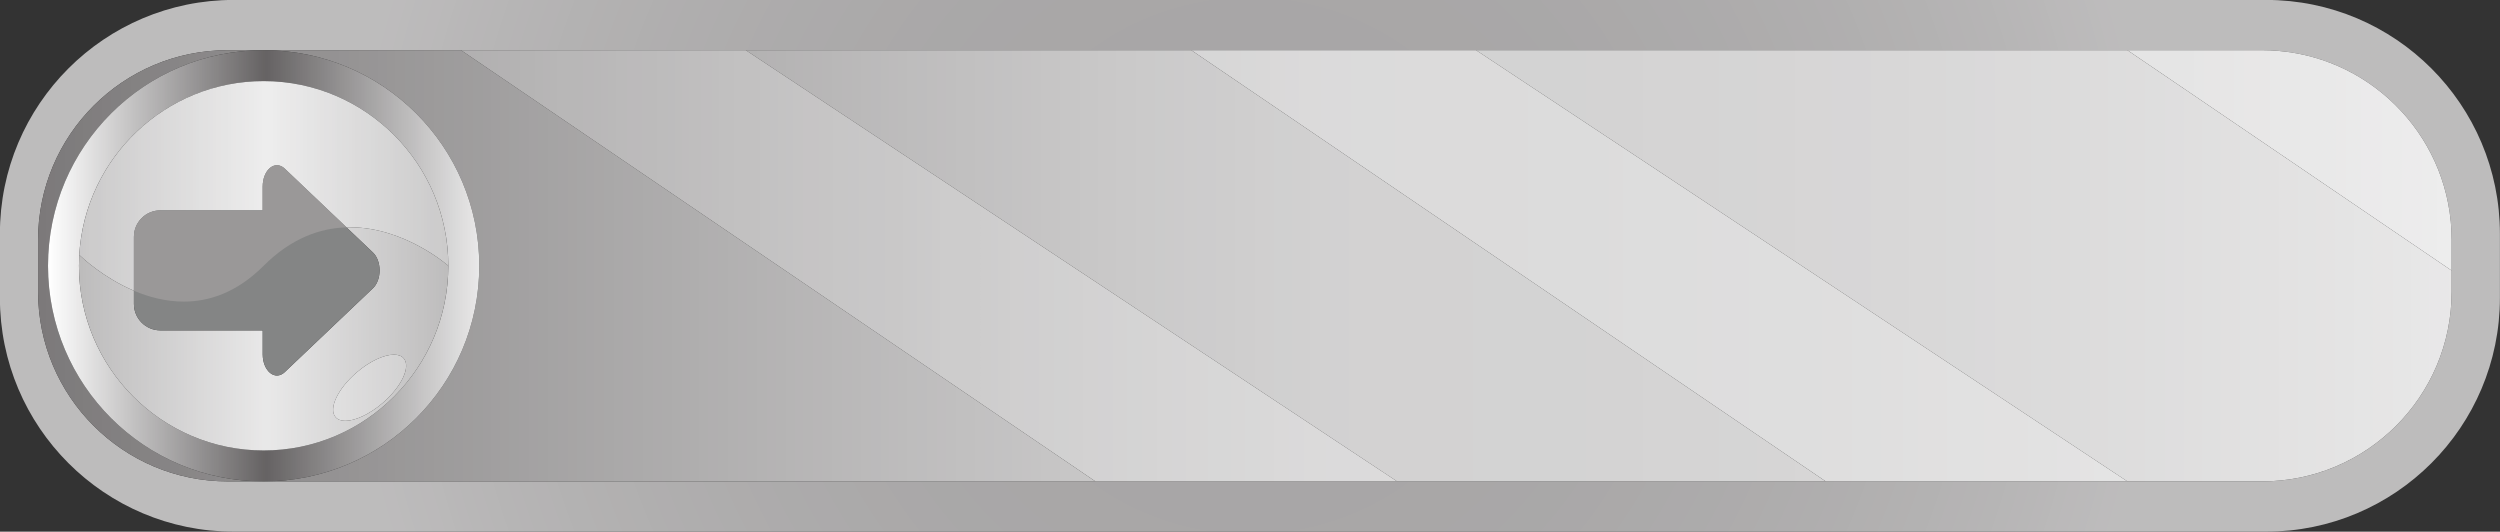 <?xml version="1.0" encoding="UTF-8"?><svg xmlns="http://www.w3.org/2000/svg" xmlns:xlink="http://www.w3.org/1999/xlink" height="125.7" preserveAspectRatio="xMidYMid meet" version="1.0" viewBox="2.2 234.9 591.1 125.7" width="591.1" zoomAndPan="magnify"><rect x="2.2" y="234.9" width="591.1" height="125.7" fill="#333333" stroke="none"/><defs><clipPath id="a"><path d="M 595.281 595.281 L 0 595.281 L 0 0 L 595.281 0 L 595.281 595.281 M 57.488 234.883 C 26.941 234.883 2.176 259.648 2.176 290.195 L 2.176 305.293 C 2.176 335.84 26.941 360.605 57.488 360.605 L 537.969 360.605 C 568.516 360.605 593.281 335.84 593.281 305.293 L 593.281 290.195 C 593.281 259.648 568.516 234.883 537.969 234.883 L 57.488 234.883"/></clipPath><clipPath id="b"><path d="M 595.281 595.281 L 0 595.281 L 0 0 L 595.281 0 L 595.281 595.281 M 57.488 234.883 C 26.941 234.883 2.176 259.648 2.176 290.195 L 2.176 305.293 C 2.176 335.84 26.941 360.605 57.488 360.605 L 537.969 360.605 C 568.516 360.605 593.281 335.84 593.281 305.293 L 593.281 290.195 C 593.281 259.648 568.516 234.883 537.969 234.883 L 57.488 234.883"/></clipPath><clipPath id="d"><path d="M 2 234 L 594 234 L 594 361 L 2 361 Z M 2 234"/></clipPath><clipPath id="e"><path d="M 537.969 360.605 L 57.488 360.605 C 26.941 360.605 2.176 335.84 2.176 305.293 L 2.176 290.195 C 2.176 259.648 26.941 234.883 57.488 234.883 L 537.969 234.883 C 568.516 234.883 593.281 259.648 593.281 290.195 L 593.281 305.293 C 593.281 335.84 568.516 360.605 537.969 360.605 M 505.199 348.723 L 537.012 348.723 C 561.785 348.723 581.867 328.637 581.867 303.863 L 581.867 291.621 C 581.867 268.156 563.848 248.898 540.891 246.934 C 539.609 246.82 538.316 246.766 537.012 246.766 L 56.055 246.766 C 31.281 246.766 11.199 266.848 11.199 291.621 L 11.199 303.863 C 11.199 328.637 31.281 348.723 56.055 348.723 L 505.199 348.723"/></clipPath><clipPath id="f"><path d="M 537.969 360.605 L 57.488 360.605 C 26.941 360.605 2.176 335.84 2.176 305.293 L 2.176 290.195 C 2.176 259.648 26.941 234.883 57.488 234.883 L 537.969 234.883 C 568.516 234.883 593.281 259.648 593.281 290.195 L 593.281 305.293 C 593.281 335.84 568.516 360.605 537.969 360.605 M 505.199 348.723 L 537.012 348.723 C 561.785 348.723 581.867 328.637 581.867 303.863 L 581.867 291.621 C 581.867 268.156 563.848 248.898 540.891 246.934 C 539.609 246.82 538.316 246.766 537.012 246.766 L 56.055 246.766 C 31.281 246.766 11.199 266.848 11.199 291.621 L 11.199 303.863 C 11.199 328.637 31.281 348.723 56.055 348.723 L 505.199 348.723"/></clipPath><clipPath id="h"><path d="M 11 246 L 582 246 L 582 349 L 11 349 Z M 11 246"/></clipPath><clipPath id="i"><path d="M 537.012 348.723 L 505.199 348.723 L 351.199 246.766 L 283.867 246.766 L 433.867 348.723 L 332.531 348.723 L 178.531 246.766 L 111.199 246.766 L 261.199 348.723 L 64.531 348.723 C 92.688 348.723 115.512 325.898 115.512 297.742 C 115.512 269.59 92.688 246.766 64.531 246.766 C 36.379 246.766 13.555 269.59 13.555 297.742 C 13.555 325.898 36.379 348.723 64.531 348.723 L 56.055 348.723 C 31.281 348.723 11.199 328.637 11.199 303.863 L 11.199 291.621 C 11.199 266.848 31.281 246.766 56.055 246.766 L 537.012 246.766 C 538.316 246.766 539.609 246.82 540.891 246.934 C 539.609 246.82 538.316 246.766 537.012 246.766 L 505.199 246.766 L 581.867 298.879 L 581.867 303.863 C 581.867 328.637 561.785 348.723 537.012 348.723"/></clipPath><clipPath id="j"><path d="M 537.012 348.723 L 505.199 348.723 L 351.199 246.766 L 283.867 246.766 L 433.867 348.723 L 332.531 348.723 L 178.531 246.766 L 111.199 246.766 L 261.199 348.723 L 64.531 348.723 C 92.688 348.723 115.512 325.898 115.512 297.742 C 115.512 269.59 92.688 246.766 64.531 246.766 C 36.379 246.766 13.555 269.59 13.555 297.742 C 13.555 325.898 36.379 348.723 64.531 348.723 L 56.055 348.723 C 31.281 348.723 11.199 328.637 11.199 303.863 L 11.199 291.621 C 11.199 266.848 31.281 246.766 56.055 246.766 L 537.012 246.766 C 538.316 246.766 539.609 246.82 540.891 246.934 C 539.609 246.82 538.316 246.766 537.012 246.766 L 505.199 246.766 L 581.867 298.879 L 581.867 303.863 C 581.867 328.637 561.785 348.723 537.012 348.723"/></clipPath><clipPath id="l"><path d="M 13 246 L 116 246 L 116 349 L 13 349 Z M 13 246"/></clipPath><clipPath id="m"><path d="M 64.531 348.723 C 36.379 348.723 13.555 325.898 13.555 297.742 C 13.555 269.59 36.379 246.766 64.531 246.766 C 92.688 246.766 115.512 269.59 115.512 297.742 C 115.512 325.898 92.688 348.723 64.531 348.723 M 64.531 254.078 C 40.418 254.078 20.867 273.629 20.867 297.742 C 20.867 321.859 40.418 341.41 64.531 341.41 C 88.648 341.41 108.199 321.859 108.199 297.742 C 108.199 273.629 88.648 254.078 64.531 254.078"/></clipPath><clipPath id="n"><path d="M 64.531 348.723 C 36.379 348.723 13.555 325.898 13.555 297.742 C 13.555 269.59 36.379 246.766 64.531 246.766 C 92.688 246.766 115.512 269.59 115.512 297.742 C 115.512 325.898 92.688 348.723 64.531 348.723 M 64.531 254.078 C 40.418 254.078 20.867 273.629 20.867 297.742 C 20.867 321.859 40.418 341.41 64.531 341.41 C 88.648 341.41 108.199 321.859 108.199 297.742 C 108.199 273.629 88.648 254.078 64.531 254.078"/></clipPath><clipPath id="p"><path d="M 20 254 L 109 254 L 109 342 L 20 342 Z M 20 254"/></clipPath><clipPath id="q"><path d="M 64.531 341.41 C 40.418 341.41 20.867 321.859 20.867 297.742 C 20.867 273.629 40.418 254.078 64.531 254.078 C 88.648 254.078 108.199 273.629 108.199 297.742 C 108.199 273.629 88.648 254.078 64.531 254.078 C 41.277 254.078 22.277 272.258 20.949 295.18 C 21.629 295.84 26.684 300.59 33.863 303.641 L 33.863 306.762 C 33.863 310.215 36.668 313.016 40.121 313.016 L 64.312 313.016 L 64.312 318.691 C 64.312 320.52 64.988 322.199 66.07 323.078 C 66.574 323.488 67.133 323.691 67.688 323.691 C 68.324 323.691 68.957 323.426 69.512 322.898 L 90.398 303.035 C 91.363 302.117 91.949 300.531 91.949 298.828 C 91.949 297.129 91.363 295.539 90.398 294.621 L 84.117 288.652 C 84.402 288.641 84.68 288.637 84.961 288.637 C 97.898 288.637 108.199 297.742 108.199 297.742 C 108.199 321.859 88.648 341.41 64.531 341.41 M 95.34 318.754 C 93.004 318.754 89.617 320.297 86.5 322.984 C 82.047 326.824 79.824 331.543 81.535 333.527 C 82.047 334.121 82.852 334.402 83.852 334.402 C 86.188 334.402 89.574 332.859 92.691 330.172 C 97.145 326.332 99.367 321.613 97.656 319.629 C 97.145 319.035 96.34 318.754 95.34 318.754"/></clipPath><clipPath id="r"><path d="M 64.531 341.41 C 40.418 341.41 20.867 321.859 20.867 297.742 C 20.867 273.629 40.418 254.078 64.531 254.078 C 88.648 254.078 108.199 273.629 108.199 297.742 C 108.199 273.629 88.648 254.078 64.531 254.078 C 41.277 254.078 22.277 272.258 20.949 295.18 C 21.629 295.84 26.684 300.59 33.863 303.641 L 33.863 306.762 C 33.863 310.215 36.668 313.016 40.121 313.016 L 64.312 313.016 L 64.312 318.691 C 64.312 320.52 64.988 322.199 66.07 323.078 C 66.574 323.488 67.133 323.691 67.688 323.691 C 68.324 323.691 68.957 323.426 69.512 322.898 L 90.398 303.035 C 91.363 302.117 91.949 300.531 91.949 298.828 C 91.949 297.129 91.363 295.539 90.398 294.621 L 84.117 288.652 C 84.402 288.641 84.68 288.637 84.961 288.637 C 97.898 288.637 108.199 297.742 108.199 297.742 C 108.199 321.859 88.648 341.41 64.531 341.41 M 95.34 318.754 C 93.004 318.754 89.617 320.297 86.5 322.984 C 82.047 326.824 79.824 331.543 81.535 333.527 C 82.047 334.121 82.852 334.402 83.852 334.402 C 86.188 334.402 89.574 332.859 92.691 330.172 C 97.145 326.332 99.367 321.613 97.656 319.629 C 97.145 319.035 96.34 318.754 95.34 318.754"/></clipPath><clipPath id="t"><path d="M 20 254 L 109 254 L 109 304 L 20 304 Z M 20 254"/></clipPath><clipPath id="u"><path d="M 33.863 303.641 C 26.684 300.59 21.629 295.84 20.949 295.18 C 22.277 272.258 41.277 254.078 64.531 254.078 C 88.648 254.078 108.199 273.629 108.199 297.742 C 108.199 297.742 97.898 288.637 84.961 288.637 C 84.68 288.637 84.402 288.641 84.117 288.652 L 69.512 274.762 C 68.957 274.234 68.324 273.969 67.688 273.969 C 67.133 273.969 66.574 274.172 66.07 274.582 C 64.988 275.457 64.312 277.141 64.312 278.969 L 64.312 284.641 L 40.121 284.641 C 36.668 284.641 33.863 287.441 33.863 290.898 L 33.863 303.641"/></clipPath><clipPath id="v"><path d="M 33.863 303.641 C 26.684 300.59 21.629 295.84 20.949 295.18 C 22.277 272.258 41.277 254.078 64.531 254.078 C 88.648 254.078 108.199 273.629 108.199 297.742 C 108.199 297.742 97.898 288.637 84.961 288.637 C 84.68 288.637 84.402 288.641 84.117 288.652 L 69.512 274.762 C 68.957 274.234 68.324 273.969 67.688 273.969 C 67.133 273.969 66.574 274.172 66.07 274.582 C 64.988 275.457 64.312 277.141 64.312 278.969 L 64.312 284.641 L 40.121 284.641 C 36.668 284.641 33.863 287.441 33.863 290.898 L 33.863 303.641"/></clipPath><clipPath id="x"><path d="M 80 318 L 99 318 L 99 335 L 80 335 Z M 80 318"/></clipPath><clipPath id="y"><path d="M 83.852 334.402 C 82.852 334.402 82.047 334.121 81.535 333.527 C 79.824 331.543 82.047 326.824 86.5 322.984 C 89.617 320.297 93.004 318.754 95.34 318.754 C 96.34 318.754 97.145 319.035 97.656 319.629 C 99.367 321.613 97.145 326.332 92.691 330.172 C 89.574 332.859 86.188 334.402 83.852 334.402"/></clipPath><clipPath id="z"><path d="M 83.852 334.402 C 82.852 334.402 82.047 334.121 81.535 333.527 C 79.824 331.543 82.047 326.824 86.5 322.984 C 89.617 320.297 93.004 318.754 95.34 318.754 C 96.34 318.754 97.145 319.035 97.656 319.629 C 99.367 321.613 97.145 326.332 92.691 330.172 C 89.574 332.859 86.188 334.402 83.852 334.402"/></clipPath><clipPath id="B"><path d="M 111 246 L 333 246 L 333 349 L 111 349 Z M 111 246"/></clipPath><clipPath id="C"><path d="M 332.531 348.723 L 261.199 348.723 L 111.199 246.766 L 178.531 246.766 L 332.531 348.723"/></clipPath><clipPath id="D"><path d="M 332.531 348.723 L 261.199 348.723 L 111.199 246.766 L 178.531 246.766 L 332.531 348.723"/></clipPath><clipPath id="F"><path d="M 283 246 L 506 246 L 506 349 L 283 349 Z M 283 246"/></clipPath><clipPath id="G"><path d="M 505.199 348.723 L 433.867 348.723 L 283.867 246.766 L 351.199 246.766 L 505.199 348.723"/></clipPath><clipPath id="H"><path d="M 505.199 348.723 L 433.867 348.723 L 283.867 246.766 L 351.199 246.766 L 505.199 348.723"/></clipPath><clipPath id="J"><path d="M 540 246 L 582 246 L 582 292 L 540 292 Z M 540 246"/></clipPath><clipPath id="K"><path d="M 581.867 291.621 C 581.867 268.156 563.848 248.898 540.891 246.934 C 563.848 248.898 581.867 268.156 581.867 291.621"/></clipPath><clipPath id="L"><path d="M 581.867 291.621 C 581.867 268.156 563.848 248.898 540.891 246.934 C 563.848 248.898 581.867 268.156 581.867 291.621"/></clipPath><clipPath id="N"><path d="M 505 246 L 582 246 L 582 299 L 505 299 Z M 505 246"/></clipPath><clipPath id="O"><path d="M 581.867 298.879 L 505.199 246.766 L 537.012 246.766 C 538.316 246.766 539.609 246.82 540.891 246.934 C 563.848 248.898 581.867 268.156 581.867 291.621 L 581.867 298.879"/></clipPath><clipPath id="P"><path d="M 581.867 298.879 L 505.199 246.766 L 537.012 246.766 C 538.316 246.766 539.609 246.82 540.891 246.934 C 563.848 248.898 581.867 268.156 581.867 291.621 L 581.867 298.879"/></clipPath><linearGradient gradientTransform="translate(11.2 297.744) scale(570.667)" gradientUnits="userSpaceOnUse" id="k" x1="0" x2="1" xlink:actuate="onLoad" xlink:show="other" xlink:type="simple" xmlns:xlink="http://www.w3.org/1999/xlink" y1="0" y2="0"><stop offset="0" stop-color="#7b7979"/><stop offset=".004" stop-color="#7c797a"/><stop offset=".008" stop-color="#7d7a7b"/><stop offset=".012" stop-color="#7d7b7c"/><stop offset=".016" stop-color="#7e7c7d"/><stop offset=".02" stop-color="#7f7d7d"/><stop offset=".023" stop-color="#807e7e"/><stop offset=".027" stop-color="#817e7f"/><stop offset=".031" stop-color="#827f80"/><stop offset=".035" stop-color="#828081"/><stop offset=".039" stop-color="#838181"/><stop offset=".043" stop-color="#848282"/><stop offset=".047" stop-color="#858383"/><stop offset=".051" stop-color="#868384"/><stop offset=".055" stop-color="#868485"/><stop offset=".059" stop-color="#878586"/><stop offset=".063" stop-color="#888686"/><stop offset=".066" stop-color="#898787"/><stop offset=".07" stop-color="#8a8788"/><stop offset=".074" stop-color="#8a8889"/><stop offset=".078" stop-color="#8b898a"/><stop offset=".082" stop-color="#8c8a8a"/><stop offset=".086" stop-color="#8d8b8b"/><stop offset=".09" stop-color="#8d8b8c"/><stop offset=".094" stop-color="#8e8c8d"/><stop offset=".098" stop-color="#8f8d8d"/><stop offset=".102" stop-color="#908e8e"/><stop offset=".105" stop-color="#918f8f"/><stop offset=".109" stop-color="#918f90"/><stop offset=".113" stop-color="#929091"/><stop offset=".117" stop-color="#939191"/><stop offset=".121" stop-color="#949292"/><stop offset=".125" stop-color="#949293"/><stop offset=".129" stop-color="#959394"/><stop offset=".133" stop-color="#969494"/><stop offset=".137" stop-color="#979595"/><stop offset=".141" stop-color="#979596"/><stop offset=".145" stop-color="#989697"/><stop offset=".148" stop-color="#999797"/><stop offset=".152" stop-color="#9a9898"/><stop offset=".156" stop-color="#9a9999"/><stop offset=".16" stop-color="#9b999a"/><stop offset=".164" stop-color="#9c9a9a"/><stop offset=".168" stop-color="#9d9b9b"/><stop offset=".172" stop-color="#9d9c9c"/><stop offset=".176" stop-color="#9e9c9d"/><stop offset=".18" stop-color="#9f9d9d"/><stop offset=".184" stop-color="#9f9e9e"/><stop offset=".188" stop-color="#a09e9f"/><stop offset=".191" stop-color="#a19fa0"/><stop offset=".195" stop-color="#a2a0a0"/><stop offset=".199" stop-color="#a2a1a1"/><stop offset=".203" stop-color="#a3a1a2"/><stop offset=".207" stop-color="#a4a2a3"/><stop offset=".211" stop-color="#a4a3a3"/><stop offset=".215" stop-color="#a5a4a4"/><stop offset=".219" stop-color="#a6a4a5"/><stop offset=".223" stop-color="#a7a5a5"/><stop offset=".227" stop-color="#a7a6a6"/><stop offset=".23" stop-color="#a8a6a7"/><stop offset=".234" stop-color="#a9a7a7"/><stop offset=".238" stop-color="#a9a8a8"/><stop offset=".242" stop-color="#aaa9a9"/><stop offset=".246" stop-color="#aba9aa"/><stop offset=".25" stop-color="#abaaaa"/><stop offset=".254" stop-color="#acabab"/><stop offset=".258" stop-color="#adabac"/><stop offset=".262" stop-color="#adacac"/><stop offset=".266" stop-color="#aeadad"/><stop offset=".27" stop-color="#afadae"/><stop offset=".273" stop-color="#afaeae"/><stop offset=".277" stop-color="#b0afaf"/><stop offset=".281" stop-color="#b1afb0"/><stop offset=".285" stop-color="#b1b0b0"/><stop offset=".289" stop-color="#b2b1b1"/><stop offset=".293" stop-color="#b3b1b2"/><stop offset=".297" stop-color="#b3b2b2"/><stop offset=".301" stop-color="#b4b3b3"/><stop offset=".305" stop-color="#b5b3b4"/><stop offset=".309" stop-color="#b5b4b4"/><stop offset=".313" stop-color="#b6b5b5"/><stop offset=".316" stop-color="#b7b5b6"/><stop offset=".32" stop-color="#b7b6b6"/><stop offset=".324" stop-color="#b8b6b7"/><stop offset=".328" stop-color="#b8b7b7"/><stop offset=".332" stop-color="#b9b8b8"/><stop offset=".336" stop-color="#bab8b9"/><stop offset=".34" stop-color="#bab9b9"/><stop offset=".344" stop-color="#bbbaba"/><stop offset=".348" stop-color="#bbbabb"/><stop offset=".352" stop-color="#bcbbbb"/><stop offset=".355" stop-color="#bdbbbc"/><stop offset=".359" stop-color="#bdbcbc"/><stop offset=".363" stop-color="#bebdbd"/><stop offset=".367" stop-color="#bebdbe"/><stop offset=".371" stop-color="#bfbebe"/><stop offset=".375" stop-color="#c0bebf"/><stop offset=".379" stop-color="#c0bfbf"/><stop offset=".383" stop-color="#c1c0c0"/><stop offset=".387" stop-color="#c1c0c0"/><stop offset=".391" stop-color="#c2c1c1"/><stop offset=".395" stop-color="#c2c1c2"/><stop offset=".398" stop-color="#c3c2c2"/><stop offset=".402" stop-color="#c3c2c3"/><stop offset=".406" stop-color="#c4c3c3"/><stop offset=".41" stop-color="#c5c3c4"/><stop offset=".414" stop-color="#c5c4c4"/><stop offset=".418" stop-color="#c6c5c5"/><stop offset=".422" stop-color="#c6c5c5"/><stop offset=".426" stop-color="#c7c6c6"/><stop offset=".43" stop-color="#c7c6c6"/><stop offset=".434" stop-color="#c8c7c7"/><stop offset=".438" stop-color="#c8c7c7"/><stop offset=".441" stop-color="#c9c8c8"/><stop offset=".445" stop-color="#c9c8c8"/><stop offset=".449" stop-color="#cac9c9"/><stop offset=".453" stop-color="#cac9c9"/><stop offset=".457" stop-color="#cbcaca"/><stop offset=".461" stop-color="#cbcaca"/><stop offset=".465" stop-color="#cbcbcb"/><stop offset=".469" stop-color="#cccbcb"/><stop offset=".473" stop-color="#cccbcc"/><stop offset=".477" stop-color="#cdcccc"/><stop offset=".484" stop-color="#cdcccd"/><stop offset=".492" stop-color="#cecdcd"/><stop offset=".5" stop-color="#cfcece"/><stop offset=".508" stop-color="#d0cfcf"/><stop offset=".516" stop-color="#d0d0d0"/><stop offset=".523" stop-color="#d1d0d0"/><stop offset=".531" stop-color="#d2d1d1"/><stop offset=".539" stop-color="#d2d1d2"/><stop offset=".547" stop-color="#d3d2d2"/><stop offset=".563" stop-color="#d3d2d2"/><stop offset=".625" stop-color="#d3d3d3"/><stop offset=".656" stop-color="#d4d3d3"/><stop offset=".672" stop-color="#d5d4d4"/><stop offset=".688" stop-color="#d5d4d4"/><stop offset=".703" stop-color="#d5d5d5"/><stop offset=".719" stop-color="#d6d5d5"/><stop offset=".734" stop-color="#d7d6d6"/><stop offset=".75" stop-color="#d7d6d7"/><stop offset=".766" stop-color="#d8d7d7"/><stop offset=".781" stop-color="#d9d8d8"/><stop offset=".797" stop-color="#d9d9d9"/><stop offset=".805" stop-color="#dad9da"/><stop offset=".813" stop-color="#dbdada"/><stop offset=".82" stop-color="#dbdada"/><stop offset=".828" stop-color="#dbdbdb"/><stop offset=".836" stop-color="#dcdbdb"/><stop offset=".844" stop-color="#dcdcdc"/><stop offset=".852" stop-color="#dddcdc"/><stop offset=".859" stop-color="#ddd"/><stop offset=".867" stop-color="#dedddd"/><stop offset=".875" stop-color="#dedede"/><stop offset=".883" stop-color="#dfdedf"/><stop offset=".891" stop-color="#e0dfdf"/><stop offset=".898" stop-color="#e0e0e0"/><stop offset=".906" stop-color="#e1e0e0"/><stop offset=".914" stop-color="#e1e1e1"/><stop offset=".922" stop-color="#e2e1e1"/><stop offset=".93" stop-color="#e3e2e2"/><stop offset=".938" stop-color="#e3e3e3"/><stop offset=".945" stop-color="#e4e3e3"/><stop offset=".953" stop-color="#e4e4e4"/><stop offset=".961" stop-color="#e5e5e5"/><stop offset=".969" stop-color="#e6e5e5"/><stop offset=".977" stop-color="#e6e6e6"/><stop offset=".984" stop-color="#e7e7e7"/><stop offset=".992" stop-color="#e8e7e8"/><stop offset="1" stop-color="#e9e8e8"/></linearGradient><linearGradient gradientTransform="translate(13.556 297.744) scale(101.954)" gradientUnits="userSpaceOnUse" id="o" x1="0" x2="1" xlink:actuate="onLoad" xlink:show="other" xlink:type="simple" xmlns:xlink="http://www.w3.org/1999/xlink" y1="0" y2="0"><stop offset="0" stop-color="#fff"/><stop offset=".004" stop-color="#fefefe"/><stop offset=".008" stop-color="#fdfdfd"/><stop offset=".012" stop-color="#fbfbfb"/><stop offset=".016" stop-color="#fafafa"/><stop offset=".02" stop-color="#f9f9f9"/><stop offset=".023" stop-color="#f8f8f8"/><stop offset=".027" stop-color="#f7f7f7"/><stop offset=".031" stop-color="#f5f5f5"/><stop offset=".035" stop-color="#f4f4f4"/><stop offset=".039" stop-color="#f3f3f3"/><stop offset=".043" stop-color="#f2f2f2"/><stop offset=".047" stop-color="#f1f0f1"/><stop offset=".051" stop-color="#f0efef"/><stop offset=".055" stop-color="#eee"/><stop offset=".059" stop-color="#ededed"/><stop offset=".063" stop-color="#ececec"/><stop offset=".066" stop-color="#ebeaea"/><stop offset=".07" stop-color="#eae9e9"/><stop offset=".074" stop-color="#e8e8e8"/><stop offset=".078" stop-color="#e7e7e7"/><stop offset=".082" stop-color="#e6e6e6"/><stop offset=".086" stop-color="#e5e4e4"/><stop offset=".09" stop-color="#e4e3e3"/><stop offset=".094" stop-color="#e2e2e2"/><stop offset=".098" stop-color="#e1e1e1"/><stop offset=".102" stop-color="#e0dfe0"/><stop offset=".105" stop-color="#dfdede"/><stop offset=".109" stop-color="#dedddd"/><stop offset=".113" stop-color="#dcdcdc"/><stop offset=".117" stop-color="#dbdbdb"/><stop offset=".121" stop-color="#dad9da"/><stop offset=".125" stop-color="#d9d8d8"/><stop offset=".129" stop-color="#d8d7d7"/><stop offset=".133" stop-color="#d7d6d6"/><stop offset=".137" stop-color="#d5d5d5"/><stop offset=".141" stop-color="#d4d3d4"/><stop offset=".145" stop-color="#d3d2d2"/><stop offset=".148" stop-color="#d2d1d1"/><stop offset=".152" stop-color="#d1d0d0"/><stop offset=".156" stop-color="#cfcecf"/><stop offset=".16" stop-color="#cecdcd"/><stop offset=".164" stop-color="#cdcccc"/><stop offset=".168" stop-color="#cccbcb"/><stop offset=".172" stop-color="#cbcaca"/><stop offset=".176" stop-color="#c9c8c9"/><stop offset=".18" stop-color="#c8c7c7"/><stop offset=".184" stop-color="#c7c6c6"/><stop offset=".188" stop-color="#c6c5c5"/><stop offset=".191" stop-color="#c5c4c4"/><stop offset=".195" stop-color="#c3c2c3"/><stop offset=".199" stop-color="#c2c1c1"/><stop offset=".203" stop-color="#c1c0c0"/><stop offset=".207" stop-color="#c0bfbf"/><stop offset=".211" stop-color="#bfbebe"/><stop offset=".215" stop-color="#bdbcbd"/><stop offset=".219" stop-color="#bcbbbb"/><stop offset=".223" stop-color="#bbbaba"/><stop offset=".227" stop-color="#bab9b9"/><stop offset=".23" stop-color="#b9b7b8"/><stop offset=".234" stop-color="#b8b6b7"/><stop offset=".238" stop-color="#b6b5b5"/><stop offset=".242" stop-color="#b5b4b4"/><stop offset=".246" stop-color="#b4b3b3"/><stop offset=".25" stop-color="#b3b1b2"/><stop offset=".254" stop-color="#b2b0b1"/><stop offset=".258" stop-color="#b0afaf"/><stop offset=".262" stop-color="#afaeae"/><stop offset=".266" stop-color="#aeadad"/><stop offset=".27" stop-color="#adabac"/><stop offset=".273" stop-color="#acaaaa"/><stop offset=".277" stop-color="#aaa9a9"/><stop offset=".281" stop-color="#a9a8a8"/><stop offset=".285" stop-color="#a8a6a7"/><stop offset=".289" stop-color="#a7a5a6"/><stop offset=".293" stop-color="#a6a4a4"/><stop offset=".297" stop-color="#a4a3a3"/><stop offset=".301" stop-color="#a3a2a2"/><stop offset=".305" stop-color="#a2a0a1"/><stop offset=".309" stop-color="#a19fa0"/><stop offset=".313" stop-color="#a09e9e"/><stop offset=".316" stop-color="#9f9d9d"/><stop offset=".32" stop-color="#9d9c9c"/><stop offset=".324" stop-color="#9c9a9b"/><stop offset=".328" stop-color="#9b999a"/><stop offset=".332" stop-color="#9a9898"/><stop offset=".336" stop-color="#999797"/><stop offset=".34" stop-color="#979596"/><stop offset=".344" stop-color="#969495"/><stop offset=".348" stop-color="#959394"/><stop offset=".352" stop-color="#949292"/><stop offset=".355" stop-color="#939191"/><stop offset=".359" stop-color="#918f90"/><stop offset=".363" stop-color="#908e8f"/><stop offset=".367" stop-color="#8f8d8d"/><stop offset=".371" stop-color="#8e8c8c"/><stop offset=".375" stop-color="#8d8b8b"/><stop offset=".379" stop-color="#8b898a"/><stop offset=".383" stop-color="#8a8889"/><stop offset=".387" stop-color="#898787"/><stop offset=".391" stop-color="#888686"/><stop offset=".395" stop-color="#878585"/><stop offset=".398" stop-color="#868384"/><stop offset=".402" stop-color="#848283"/><stop offset=".406" stop-color="#838181"/><stop offset=".41" stop-color="#828080"/><stop offset=".414" stop-color="#817e7f"/><stop offset=".418" stop-color="#807d7e"/><stop offset=".422" stop-color="#7e7c7d"/><stop offset=".426" stop-color="#7d7b7b"/><stop offset=".43" stop-color="#7c7a7a"/><stop offset=".434" stop-color="#7b7879"/><stop offset=".438" stop-color="#7a7778"/><stop offset=".441" stop-color="#787677"/><stop offset=".445" stop-color="#777575"/><stop offset=".449" stop-color="#767474"/><stop offset=".453" stop-color="#757273"/><stop offset=".457" stop-color="#747172"/><stop offset=".461" stop-color="#727071"/><stop offset=".465" stop-color="#716f6f"/><stop offset=".469" stop-color="#706d6e"/><stop offset=".473" stop-color="#6f6c6d"/><stop offset=".477" stop-color="#6e6b6c"/><stop offset=".48" stop-color="#6c6a6a"/><stop offset=".484" stop-color="#6b6969"/><stop offset=".488" stop-color="#6a6768"/><stop offset=".492" stop-color="#696667"/><stop offset=".496" stop-color="#686566"/><stop offset=".5" stop-color="#676464"/><stop offset=".508" stop-color="#666364"/><stop offset=".512" stop-color="#676465"/><stop offset=".516" stop-color="#686566"/><stop offset=".52" stop-color="#696667"/><stop offset=".523" stop-color="#6a6768"/><stop offset=".527" stop-color="#6b6869"/><stop offset=".531" stop-color="#6c696a"/><stop offset=".535" stop-color="#6d6a6b"/><stop offset=".539" stop-color="#6e6b6c"/><stop offset=".543" stop-color="#6f6d6d"/><stop offset=".547" stop-color="#706e6e"/><stop offset=".551" stop-color="#716f6f"/><stop offset=".555" stop-color="#727070"/><stop offset=".559" stop-color="#737171"/><stop offset=".563" stop-color="#747272"/><stop offset=".566" stop-color="#757374"/><stop offset=".57" stop-color="#767475"/><stop offset=".574" stop-color="#777576"/><stop offset=".578" stop-color="#797677"/><stop offset=".582" stop-color="#7a7778"/><stop offset=".586" stop-color="#7b7879"/><stop offset=".59" stop-color="#7c797a"/><stop offset=".594" stop-color="#7d7a7b"/><stop offset=".598" stop-color="#7e7b7c"/><stop offset=".602" stop-color="#7f7c7d"/><stop offset=".605" stop-color="#807d7e"/><stop offset=".609" stop-color="#817f7f"/><stop offset=".613" stop-color="#828080"/><stop offset=".617" stop-color="#838181"/><stop offset=".621" stop-color="#848282"/><stop offset=".625" stop-color="#858383"/><stop offset=".629" stop-color="#868484"/><stop offset=".633" stop-color="#878585"/><stop offset=".637" stop-color="#888687"/><stop offset=".641" stop-color="#898788"/><stop offset=".645" stop-color="#8a8889"/><stop offset=".648" stop-color="#8b898a"/><stop offset=".652" stop-color="#8c8a8b"/><stop offset=".656" stop-color="#8d8b8c"/><stop offset=".66" stop-color="#8e8c8d"/><stop offset=".664" stop-color="#8f8d8e"/><stop offset=".668" stop-color="#908e8f"/><stop offset=".672" stop-color="#929090"/><stop offset=".676" stop-color="#939191"/><stop offset=".68" stop-color="#949292"/><stop offset=".684" stop-color="#959393"/><stop offset=".688" stop-color="#969494"/><stop offset=".691" stop-color="#979595"/><stop offset=".695" stop-color="#989696"/><stop offset=".699" stop-color="#999797"/><stop offset=".703" stop-color="#9a9898"/><stop offset=".707" stop-color="#9b999a"/><stop offset=".711" stop-color="#9c9a9b"/><stop offset=".715" stop-color="#9d9b9c"/><stop offset=".719" stop-color="#9e9c9d"/><stop offset=".723" stop-color="#9f9d9e"/><stop offset=".727" stop-color="#a09e9f"/><stop offset=".73" stop-color="#a19fa0"/><stop offset=".734" stop-color="#a2a0a1"/><stop offset=".738" stop-color="#a3a2a2"/><stop offset=".742" stop-color="#a4a3a3"/><stop offset=".746" stop-color="#a5a4a4"/><stop offset=".75" stop-color="#a6a5a5"/><stop offset=".754" stop-color="#a7a6a6"/><stop offset=".758" stop-color="#a8a7a7"/><stop offset=".762" stop-color="#a9a8a8"/><stop offset=".766" stop-color="#aba9a9"/><stop offset=".77" stop-color="#acaaaa"/><stop offset=".773" stop-color="#adabab"/><stop offset=".777" stop-color="#aeacad"/><stop offset=".781" stop-color="#afadae"/><stop offset=".785" stop-color="#b0aeaf"/><stop offset=".789" stop-color="#b1afb0"/><stop offset=".793" stop-color="#b2b0b1"/><stop offset=".797" stop-color="#b3b1b2"/><stop offset=".801" stop-color="#b4b3b3"/><stop offset=".805" stop-color="#b5b4b4"/><stop offset=".809" stop-color="#b6b5b5"/><stop offset=".813" stop-color="#b7b6b6"/><stop offset=".816" stop-color="#b8b7b7"/><stop offset=".82" stop-color="#b9b8b8"/><stop offset=".824" stop-color="#bab9b9"/><stop offset=".828" stop-color="#bbbaba"/><stop offset=".832" stop-color="#bcbbbb"/><stop offset=".836" stop-color="#bdbcbc"/><stop offset=".84" stop-color="#bebdbd"/><stop offset=".844" stop-color="#bfbebe"/><stop offset=".848" stop-color="#c0bfc0"/><stop offset=".852" stop-color="#c1c0c1"/><stop offset=".855" stop-color="#c2c1c2"/><stop offset=".859" stop-color="#c4c2c3"/><stop offset=".863" stop-color="#c5c3c4"/><stop offset=".867" stop-color="#c6c5c5"/><stop offset=".871" stop-color="#c7c6c6"/><stop offset=".875" stop-color="#c8c7c7"/><stop offset=".879" stop-color="#c9c8c8"/><stop offset=".883" stop-color="#cac9c9"/><stop offset=".887" stop-color="#cbcaca"/><stop offset=".891" stop-color="#cccbcb"/><stop offset=".895" stop-color="#cdcccc"/><stop offset=".898" stop-color="#cecdcd"/><stop offset=".902" stop-color="#cfcece"/><stop offset=".906" stop-color="#d0cfcf"/><stop offset=".91" stop-color="#d1d0d0"/><stop offset=".914" stop-color="#d2d1d1"/><stop offset=".918" stop-color="#d3d2d3"/><stop offset=".922" stop-color="#d4d3d4"/><stop offset=".926" stop-color="#d5d4d5"/><stop offset=".93" stop-color="#d6d6d6"/><stop offset=".934" stop-color="#d7d7d7"/><stop offset=".938" stop-color="#d8d8d8"/><stop offset=".941" stop-color="#d9d9d9"/><stop offset=".945" stop-color="#dadada"/><stop offset=".949" stop-color="#dbdbdb"/><stop offset=".953" stop-color="#dddcdc"/><stop offset=".957" stop-color="#dedddd"/><stop offset=".961" stop-color="#dfdede"/><stop offset=".965" stop-color="#e0dfdf"/><stop offset=".969" stop-color="#e1e0e0"/><stop offset=".973" stop-color="#e2e1e1"/><stop offset=".977" stop-color="#e3e2e2"/><stop offset=".98" stop-color="#e4e3e3"/><stop offset=".984" stop-color="#e5e4e4"/><stop offset=".988" stop-color="#e6e5e6"/><stop offset=".992" stop-color="#e7e6e7"/><stop offset=".996" stop-color="#e8e8e8"/><stop offset="1" stop-color="#e9e9e9"/></linearGradient><linearGradient gradientTransform="translate(20.867 297.744) scale(87.333)" gradientUnits="userSpaceOnUse" id="s" x1="0" x2="1" xlink:actuate="onLoad" xlink:show="other" xlink:type="simple" xmlns:xlink="http://www.w3.org/1999/xlink" y1="0" y2="0"><stop offset="0" stop-color="#bdbcbc"/><stop offset=".008" stop-color="#bdbcbc"/><stop offset=".016" stop-color="#bebdbd"/><stop offset=".023" stop-color="#bfbebe"/><stop offset=".031" stop-color="#bfbebf"/><stop offset=".039" stop-color="#c0bfbf"/><stop offset=".047" stop-color="#c1c0c0"/><stop offset=".055" stop-color="#c1c0c1"/><stop offset=".063" stop-color="#c2c1c1"/><stop offset=".07" stop-color="#c3c2c2"/><stop offset=".078" stop-color="#c3c2c3"/><stop offset=".086" stop-color="#c4c3c3"/><stop offset=".094" stop-color="#c5c4c4"/><stop offset=".102" stop-color="#c6c4c5"/><stop offset=".109" stop-color="#c6c5c5"/><stop offset=".117" stop-color="#c7c6c6"/><stop offset=".125" stop-color="#c8c7c7"/><stop offset=".133" stop-color="#c8c7c7"/><stop offset=".141" stop-color="#c9c8c8"/><stop offset=".148" stop-color="#cac9c9"/><stop offset=".156" stop-color="#cac9ca"/><stop offset=".164" stop-color="#cbcaca"/><stop offset=".172" stop-color="#cccbcb"/><stop offset=".18" stop-color="#cccbcc"/><stop offset=".188" stop-color="#cdcccc"/><stop offset=".195" stop-color="#cecdcd"/><stop offset=".203" stop-color="#cecdce"/><stop offset=".211" stop-color="#cfcece"/><stop offset=".219" stop-color="#d0cfcf"/><stop offset=".227" stop-color="#d0d0d0"/><stop offset=".234" stop-color="#d1d0d0"/><stop offset=".242" stop-color="#d2d1d1"/><stop offset=".25" stop-color="#d2d2d2"/><stop offset=".258" stop-color="#d3d2d3"/><stop offset=".266" stop-color="#d4d3d3"/><stop offset=".273" stop-color="#d4d4d4"/><stop offset=".281" stop-color="#d5d4d5"/><stop offset=".289" stop-color="#d6d5d5"/><stop offset=".297" stop-color="#d7d6d6"/><stop offset=".305" stop-color="#d7d6d7"/><stop offset=".313" stop-color="#d8d7d7"/><stop offset=".32" stop-color="#d9d8d8"/><stop offset=".328" stop-color="#d9d9d9"/><stop offset=".336" stop-color="#dad9d9"/><stop offset=".344" stop-color="#dbdada"/><stop offset=".352" stop-color="#dbdbdb"/><stop offset=".359" stop-color="#dcdbdc"/><stop offset=".367" stop-color="#dddcdc"/><stop offset=".375" stop-color="#ddd"/><stop offset=".383" stop-color="#deddde"/><stop offset=".391" stop-color="#dfdede"/><stop offset=".398" stop-color="#dfdfdf"/><stop offset=".406" stop-color="#e0dfe0"/><stop offset=".414" stop-color="#e1e0e0"/><stop offset=".422" stop-color="#e1e1e1"/><stop offset=".43" stop-color="#e2e2e2"/><stop offset=".438" stop-color="#e3e2e2"/><stop offset=".445" stop-color="#e3e3e3"/><stop offset=".453" stop-color="#e4e4e4"/><stop offset=".461" stop-color="#e5e4e4"/><stop offset=".469" stop-color="#e6e5e5"/><stop offset=".477" stop-color="#e6e6e6"/><stop offset=".484" stop-color="#e7e6e7"/><stop offset=".492" stop-color="#e8e7e7"/><stop offset=".5" stop-color="#e8e8e8"/><stop offset=".516" stop-color="#e8e8e8"/><stop offset=".523" stop-color="#e8e7e7"/><stop offset=".531" stop-color="#e7e7e7"/><stop offset=".539" stop-color="#e6e6e6"/><stop offset=".547" stop-color="#e6e5e5"/><stop offset=".555" stop-color="#e5e4e5"/><stop offset=".563" stop-color="#e4e4e4"/><stop offset=".57" stop-color="#e4e3e3"/><stop offset=".578" stop-color="#e3e2e2"/><stop offset=".586" stop-color="#e2e2e2"/><stop offset=".594" stop-color="#e1e1e1"/><stop offset=".602" stop-color="#e1e0e0"/><stop offset=".609" stop-color="#e0e0e0"/><stop offset=".617" stop-color="#dfdfdf"/><stop offset=".625" stop-color="#dfdede"/><stop offset=".633" stop-color="#deddde"/><stop offset=".641" stop-color="#ddd"/><stop offset=".648" stop-color="#dddcdc"/><stop offset=".656" stop-color="#dcdbdb"/><stop offset=".664" stop-color="#dbdbdb"/><stop offset=".672" stop-color="#dbdada"/><stop offset=".68" stop-color="#dad9d9"/><stop offset=".688" stop-color="#d9d8d9"/><stop offset=".695" stop-color="#d8d8d8"/><stop offset=".703" stop-color="#d8d7d7"/><stop offset=".711" stop-color="#d7d6d7"/><stop offset=".719" stop-color="#d6d6d6"/><stop offset=".727" stop-color="#d6d5d5"/><stop offset=".734" stop-color="#d5d4d4"/><stop offset=".742" stop-color="#d4d3d4"/><stop offset=".75" stop-color="#d4d3d3"/><stop offset=".758" stop-color="#d3d2d2"/><stop offset=".766" stop-color="#d2d1d2"/><stop offset=".773" stop-color="#d1d1d1"/><stop offset=".781" stop-color="#d1d0d0"/><stop offset=".789" stop-color="#d0cfcf"/><stop offset=".797" stop-color="#cfcfcf"/><stop offset=".805" stop-color="#cfcece"/><stop offset=".813" stop-color="#cecdcd"/><stop offset=".82" stop-color="#cdcccd"/><stop offset=".828" stop-color="#cdcccc"/><stop offset=".836" stop-color="#cccbcb"/><stop offset=".844" stop-color="#cbcacb"/><stop offset=".852" stop-color="#cbcaca"/><stop offset=".859" stop-color="#cac9c9"/><stop offset=".867" stop-color="#c9c8c8"/><stop offset=".875" stop-color="#c8c7c8"/><stop offset=".883" stop-color="#c8c7c7"/><stop offset=".891" stop-color="#c7c6c6"/><stop offset=".898" stop-color="#c6c5c6"/><stop offset=".906" stop-color="#c6c5c5"/><stop offset=".914" stop-color="#c5c4c4"/><stop offset=".922" stop-color="#c4c3c3"/><stop offset=".93" stop-color="#c4c3c3"/><stop offset=".938" stop-color="#c3c2c2"/><stop offset=".945" stop-color="#c2c1c1"/><stop offset=".953" stop-color="#c2c0c1"/><stop offset=".961" stop-color="#c1c0c0"/><stop offset=".969" stop-color="#c0bfbf"/><stop offset=".977" stop-color="#bfbebf"/><stop offset=".984" stop-color="#bfbebe"/><stop offset=".992" stop-color="#bebdbd"/><stop offset="1" stop-color="#bdbcbc"/></linearGradient><linearGradient gradientTransform="translate(20.867 297.744) scale(87.333)" gradientUnits="userSpaceOnUse" id="w" x1=".001" x2="1" xlink:actuate="onLoad" xlink:show="other" xlink:type="simple" xmlns:xlink="http://www.w3.org/1999/xlink" y1="0" y2="0"><stop offset="0" stop-color="#cac9ca"/><stop offset=".008" stop-color="#cac9ca"/><stop offset=".016" stop-color="#cbcaca"/><stop offset=".023" stop-color="#cccbcb"/><stop offset=".031" stop-color="#cdcccc"/><stop offset=".047" stop-color="#cdcccc"/><stop offset=".055" stop-color="#cdcccd"/><stop offset=".063" stop-color="#cecdce"/><stop offset=".07" stop-color="#cfcece"/><stop offset=".078" stop-color="#d0cfcf"/><stop offset=".094" stop-color="#d0cfd0"/><stop offset=".102" stop-color="#d1d0d0"/><stop offset=".109" stop-color="#d1d1d1"/><stop offset=".117" stop-color="#d2d2d2"/><stop offset=".125" stop-color="#d3d2d2"/><stop offset=".133" stop-color="#d3d2d3"/><stop offset=".141" stop-color="#d4d3d3"/><stop offset=".148" stop-color="#d4d3d4"/><stop offset=".156" stop-color="#d5d4d4"/><stop offset=".164" stop-color="#d6d5d5"/><stop offset=".172" stop-color="#d6d6d6"/><stop offset=".18" stop-color="#d7d6d6"/><stop offset=".188" stop-color="#d7d6d7"/><stop offset=".195" stop-color="#d8d7d7"/><stop offset=".203" stop-color="#d8d7d8"/><stop offset=".219" stop-color="#d9d8d8"/><stop offset=".227" stop-color="#dad9d9"/><stop offset=".234" stop-color="#dadada"/><stop offset=".242" stop-color="#dbdada"/><stop offset=".25" stop-color="#dbdbdb"/><stop offset=".258" stop-color="#dcdbdb"/><stop offset=".266" stop-color="#dcdcdc"/><stop offset=".273" stop-color="#dddcdd"/><stop offset=".281" stop-color="#dedddd"/><stop offset=".297" stop-color="#dedede"/><stop offset=".305" stop-color="#dfdede"/><stop offset=".313" stop-color="#e0dfdf"/><stop offset=".32" stop-color="#e0e0e0"/><stop offset=".328" stop-color="#e1e1e1"/><stop offset=".344" stop-color="#e2e1e1"/><stop offset=".352" stop-color="#e2e2e2"/><stop offset=".359" stop-color="#e3e2e3"/><stop offset=".367" stop-color="#e4e3e3"/><stop offset=".375" stop-color="#e5e4e4"/><stop offset=".391" stop-color="#e5e5e5"/><stop offset=".398" stop-color="#e5e5e5"/><stop offset=".406" stop-color="#e6e6e6"/><stop offset=".414" stop-color="#e7e7e7"/><stop offset=".422" stop-color="#e8e7e7"/><stop offset=".43" stop-color="#e8e8e8"/><stop offset=".438" stop-color="#e8e8e8"/><stop offset=".445" stop-color="#e9e8e9"/><stop offset=".453" stop-color="#eae9e9"/><stop offset=".469" stop-color="#eaeaea"/><stop offset=".477" stop-color="#ebebeb"/><stop offset=".484" stop-color="#ecebec"/><stop offset=".492" stop-color="#ececec"/><stop offset=".5" stop-color="#ededed"/><stop offset=".516" stop-color="#ededed"/><stop offset=".531" stop-color="#ececec"/><stop offset=".539" stop-color="#ebebeb"/><stop offset=".547" stop-color="#ebeaea"/><stop offset=".555" stop-color="#eaeaea"/><stop offset=".563" stop-color="#eae9e9"/><stop offset=".578" stop-color="#e9e8e8"/><stop offset=".594" stop-color="#e8e7e8"/><stop offset=".602" stop-color="#e7e7e7"/><stop offset=".609" stop-color="#e6e6e6"/><stop offset=".625" stop-color="#e5e5e5"/><stop offset=".633" stop-color="#e5e5e5"/><stop offset=".641" stop-color="#e4e4e4"/><stop offset=".648" stop-color="#e4e3e3"/><stop offset=".656" stop-color="#e3e2e2"/><stop offset=".672" stop-color="#e2e1e2"/><stop offset=".68" stop-color="#e2e1e1"/><stop offset=".688" stop-color="#e1e0e1"/><stop offset=".695" stop-color="#e0e0e0"/><stop offset=".703" stop-color="#dfdfdf"/><stop offset=".719" stop-color="#dfdede"/><stop offset=".727" stop-color="#dedede"/><stop offset=".734" stop-color="#dedddd"/><stop offset=".742" stop-color="#dddcdc"/><stop offset=".75" stop-color="#dcdbdb"/><stop offset=".758" stop-color="#dcdbdb"/><stop offset=".766" stop-color="#dbdadb"/><stop offset=".773" stop-color="#dbdada"/><stop offset=".781" stop-color="#dadada"/><stop offset=".797" stop-color="#d9d9d9"/><stop offset=".805" stop-color="#d8d8d8"/><stop offset=".813" stop-color="#d8d7d7"/><stop offset=".82" stop-color="#d7d7d7"/><stop offset=".828" stop-color="#d7d6d6"/><stop offset=".836" stop-color="#d6d6d6"/><stop offset=".844" stop-color="#d6d5d5"/><stop offset=".852" stop-color="#d5d4d4"/><stop offset=".859" stop-color="#d4d3d4"/><stop offset=".867" stop-color="#d4d3d3"/><stop offset=".875" stop-color="#d3d3d3"/><stop offset=".883" stop-color="#d3d2d2"/><stop offset=".891" stop-color="#d2d2d2"/><stop offset=".898" stop-color="#d2d1d1"/><stop offset=".906" stop-color="#d1d0d0"/><stop offset=".922" stop-color="#d0d0d0"/><stop offset=".93" stop-color="#d0cfcf"/><stop offset=".938" stop-color="#cfcece"/><stop offset=".945" stop-color="#cecdce"/><stop offset=".953" stop-color="#cdcccd"/><stop offset=".969" stop-color="#cdcccc"/><stop offset=".977" stop-color="#cdcccc"/><stop offset=".984" stop-color="#cccbcb"/><stop offset="1" stop-color="#cbcaca"/></linearGradient><linearGradient gradientTransform="translate(20.867 297.744) scale(87.333)" gradientUnits="userSpaceOnUse" id="A" x1=".675" x2=".899" xlink:actuate="onLoad" xlink:show="other" xlink:type="simple" xmlns:xlink="http://www.w3.org/1999/xlink" y1="0" y2="0"><stop offset="0" stop-color="#e2e1e1"/><stop offset=".031" stop-color="#e1e1e1"/><stop offset=".063" stop-color="#e1e0e0"/><stop offset=".094" stop-color="#e0dfe0"/><stop offset=".125" stop-color="#dfdfdf"/><stop offset=".188" stop-color="#dfdede"/><stop offset=".25" stop-color="#dedddd"/><stop offset=".281" stop-color="#ddd"/><stop offset=".313" stop-color="#dcdcdc"/><stop offset=".375" stop-color="#dcdbdb"/><stop offset=".438" stop-color="#dbdadb"/><stop offset=".469" stop-color="#dadada"/><stop offset=".5" stop-color="#dad9d9"/><stop offset=".563" stop-color="#d9d8d8"/><stop offset=".594" stop-color="#d8d7d8"/><stop offset=".625" stop-color="#d8d7d7"/><stop offset=".656" stop-color="#d7d6d7"/><stop offset=".688" stop-color="#d7d6d6"/><stop offset=".719" stop-color="#d6d6d6"/><stop offset=".75" stop-color="#d6d5d5"/><stop offset=".781" stop-color="#d5d4d5"/><stop offset=".813" stop-color="#d4d4d4"/><stop offset=".875" stop-color="#d4d3d3"/><stop offset=".938" stop-color="#d3d2d2"/><stop offset=".969" stop-color="#d2d2d2"/><stop offset="1" stop-color="#d2d1d1"/></linearGradient><linearGradient gradientTransform="translate(11.2 297.744) scale(570.667)" gradientUnits="userSpaceOnUse" id="E" x1=".175" x2=".563" xlink:actuate="onLoad" xlink:show="other" xlink:type="simple" xmlns:xlink="http://www.w3.org/1999/xlink" y1="0" y2="0"><stop offset="0" stop-color="#b1b0b0"/><stop offset=".016" stop-color="#b2b0b1"/><stop offset=".023" stop-color="#b2b1b1"/><stop offset=".031" stop-color="#b3b1b2"/><stop offset=".039" stop-color="#b3b2b2"/><stop offset=".047" stop-color="#b4b2b3"/><stop offset=".063" stop-color="#b4b3b3"/><stop offset=".07" stop-color="#b5b4b4"/><stop offset=".078" stop-color="#b5b4b4"/><stop offset=".086" stop-color="#b6b5b5"/><stop offset=".094" stop-color="#b7b5b6"/><stop offset=".102" stop-color="#b7b6b6"/><stop offset=".109" stop-color="#b8b7b7"/><stop offset=".125" stop-color="#b8b7b7"/><stop offset=".141" stop-color="#b9b7b8"/><stop offset=".148" stop-color="#b9b8b8"/><stop offset=".156" stop-color="#bab8b9"/><stop offset=".164" stop-color="#bab9b9"/><stop offset=".172" stop-color="#bbbaba"/><stop offset=".188" stop-color="#bcbabb"/><stop offset=".203" stop-color="#bcbbbb"/><stop offset=".219" stop-color="#bdbcbc"/><stop offset=".227" stop-color="#bdbcbd"/><stop offset=".234" stop-color="#bebdbd"/><stop offset=".242" stop-color="#bfbdbe"/><stop offset=".25" stop-color="#bfbebe"/><stop offset=".266" stop-color="#c0bebf"/><stop offset=".273" stop-color="#c0bfbf"/><stop offset=".281" stop-color="#c1c0c0"/><stop offset=".289" stop-color="#c1c0c0"/><stop offset=".297" stop-color="#c2c1c1"/><stop offset=".313" stop-color="#c2c1c1"/><stop offset=".328" stop-color="#c3c2c2"/><stop offset=".336" stop-color="#c3c2c3"/><stop offset=".344" stop-color="#c4c3c3"/><stop offset=".352" stop-color="#c4c3c4"/><stop offset=".359" stop-color="#c5c4c4"/><stop offset=".375" stop-color="#c6c4c5"/><stop offset=".391" stop-color="#c6c5c5"/><stop offset=".406" stop-color="#c7c6c6"/><stop offset=".422" stop-color="#c7c6c7"/><stop offset=".43" stop-color="#c8c7c7"/><stop offset=".438" stop-color="#c8c7c8"/><stop offset=".469" stop-color="#c9c8c8"/><stop offset=".477" stop-color="#cac9c9"/><stop offset=".484" stop-color="#cac9ca"/><stop offset=".492" stop-color="#cbcaca"/><stop offset=".5" stop-color="#cbcacb"/><stop offset=".508" stop-color="#cccbcb"/><stop offset=".516" stop-color="#cdcccc"/><stop offset=".531" stop-color="#cdcccc"/><stop offset=".547" stop-color="#cdcccc"/><stop offset=".563" stop-color="#cecdcd"/><stop offset=".57" stop-color="#cecdce"/><stop offset=".578" stop-color="#cfcece"/><stop offset=".594" stop-color="#d0cfcf"/><stop offset=".609" stop-color="#d0cfd0"/><stop offset=".625" stop-color="#d1d0d0"/><stop offset=".641" stop-color="#d1d1d1"/><stop offset=".656" stop-color="#d2d1d1"/><stop offset=".672" stop-color="#d3d2d2"/><stop offset=".688" stop-color="#d3d2d3"/><stop offset=".703" stop-color="#d4d3d3"/><stop offset=".719" stop-color="#d4d4d4"/><stop offset=".734" stop-color="#d5d4d4"/><stop offset=".75" stop-color="#d6d5d5"/><stop offset=".766" stop-color="#d6d5d6"/><stop offset=".781" stop-color="#d7d6d6"/><stop offset=".813" stop-color="#d7d7d7"/><stop offset=".828" stop-color="#d8d7d7"/><stop offset=".844" stop-color="#d8d8d8"/><stop offset=".859" stop-color="#d9d8d8"/><stop offset=".875" stop-color="#dad9d9"/><stop offset=".891" stop-color="#dad9da"/><stop offset=".906" stop-color="#dbdada"/><stop offset=".938" stop-color="#dbdadb"/><stop offset="1" stop-color="#dcdbdb"/></linearGradient><linearGradient gradientTransform="translate(11.2 297.744) scale(570.667)" gradientUnits="userSpaceOnUse" id="I" x1=".478" x2=".866" xlink:actuate="onLoad" xlink:show="other" xlink:type="simple" xmlns:xlink="http://www.w3.org/1999/xlink" y1="0" y2="0"><stop offset="0" stop-color="#d7d6d7"/><stop offset=".031" stop-color="#d7d7d7"/><stop offset=".047" stop-color="#d8d7d7"/><stop offset=".063" stop-color="#d8d8d8"/><stop offset=".078" stop-color="#d9d8d8"/><stop offset=".094" stop-color="#dad9d9"/><stop offset=".109" stop-color="#dad9da"/><stop offset=".125" stop-color="#dbdada"/><stop offset=".156" stop-color="#dbdadb"/><stop offset=".188" stop-color="#dbdbdb"/><stop offset=".25" stop-color="#dcdbdb"/><stop offset=".313" stop-color="#dcdbdb"/><stop offset=".344" stop-color="#dcdbdb"/><stop offset=".375" stop-color="#dcdcdc"/><stop offset=".438" stop-color="#dcdcdc"/><stop offset=".453" stop-color="#dddcdc"/><stop offset=".469" stop-color="#ddd"/><stop offset=".5" stop-color="#ddd"/><stop offset=".531" stop-color="#ddd"/><stop offset=".547" stop-color="#dedddd"/><stop offset=".563" stop-color="#deddde"/><stop offset=".625" stop-color="#dedede"/><stop offset=".656" stop-color="#dedede"/><stop offset=".688" stop-color="#dfdede"/><stop offset=".719" stop-color="#dfdfdf"/><stop offset=".75" stop-color="#e0dfdf"/><stop offset=".766" stop-color="#e0e0e0"/><stop offset=".781" stop-color="#e1e0e0"/><stop offset=".797" stop-color="#e1e0e0"/><stop offset=".813" stop-color="#e1e1e1"/><stop offset=".875" stop-color="#e2e1e1"/><stop offset=".906" stop-color="#e2e2e2"/><stop offset=".938" stop-color="#e3e2e3"/><stop offset=".953" stop-color="#e4e3e3"/><stop offset=".969" stop-color="#e4e4e4"/><stop offset=".984" stop-color="#e4e4e4"/><stop offset="1" stop-color="#e5e4e4"/></linearGradient><linearGradient gradientTransform="translate(11.2 297.744) scale(570.667)" gradientUnits="userSpaceOnUse" id="Q" x1=".866" x2="1" xlink:actuate="onLoad" xlink:show="other" xlink:type="simple" xmlns:xlink="http://www.w3.org/1999/xlink" y1="0" y2="0"><stop offset="0" stop-color="#e5e5e5"/><stop offset=".125" stop-color="#e5e5e5"/><stop offset=".188" stop-color="#e5e5e5"/><stop offset=".219" stop-color="#e6e6e6"/><stop offset=".25" stop-color="#e7e6e6"/><stop offset=".313" stop-color="#e7e6e6"/><stop offset=".344" stop-color="#e7e7e7"/><stop offset=".375" stop-color="#e8e7e7"/><stop offset=".5" stop-color="#e8e8e8"/><stop offset=".563" stop-color="#e9e9e9"/><stop offset=".625" stop-color="#e9e9e9"/><stop offset=".656" stop-color="#eae9e9"/><stop offset=".688" stop-color="#eaeaea"/><stop offset=".75" stop-color="#ebeaeb"/><stop offset=".813" stop-color="#ebebeb"/><stop offset=".875" stop-color="#ecebec"/><stop offset=".938" stop-color="#ececec"/><stop offset=".969" stop-color="#ededed"/><stop offset="1" stop-color="#ededed"/></linearGradient><radialGradient cx="0" cy="0" fx="0" fy="0" gradientTransform="translate(297.64 297.64)" gradientUnits="userSpaceOnUse" id="c" r="297.64" xlink:actuate="onLoad" xlink:show="other" xlink:type="simple" xmlns:xlink="http://www.w3.org/1999/xlink"><stop offset="0" stop-color="#fff"/><stop offset=".25" stop-color="#fefefe"/><stop offset=".344" stop-color="#fefefe"/><stop offset=".383" stop-color="#fdfdfd"/><stop offset=".418" stop-color="#fdfdfd"/><stop offset=".453" stop-color="#fcfcfc"/><stop offset=".484" stop-color="#fbfbfb"/><stop offset=".516" stop-color="#fafafa"/><stop offset=".543" stop-color="#faf9fa"/><stop offset=".555" stop-color="#f9f9f9"/><stop offset=".566" stop-color="#f9f9f9"/><stop offset=".578" stop-color="#f8f8f8"/><stop offset=".59" stop-color="#f8f8f8"/><stop offset=".602" stop-color="#f7f7f7"/><stop offset=".613" stop-color="#f7f7f7"/><stop offset=".625" stop-color="#f6f6f6"/><stop offset=".637" stop-color="#f6f6f6"/><stop offset=".645" stop-color="#f5f5f5"/><stop offset=".652" stop-color="#f5f5f5"/><stop offset=".66" stop-color="#f4f4f4"/><stop offset=".668" stop-color="#f4f4f4"/><stop offset=".676" stop-color="#f4f3f3"/><stop offset=".684" stop-color="#f3f3f3"/><stop offset=".691" stop-color="#f3f2f2"/><stop offset=".699" stop-color="#f2f2f2"/><stop offset=".707" stop-color="#f2f1f1"/><stop offset=".715" stop-color="#f1f1f1"/><stop offset=".723" stop-color="#f1f0f0"/><stop offset=".73" stop-color="#f0f0f0"/><stop offset=".738" stop-color="#efefef"/><stop offset=".746" stop-color="#efefef"/><stop offset=".754" stop-color="#eee"/><stop offset=".758" stop-color="#eee"/><stop offset=".762" stop-color="#eee"/><stop offset=".766" stop-color="#eeeded"/><stop offset=".77" stop-color="#ededed"/><stop offset=".773" stop-color="#ededed"/><stop offset=".777" stop-color="#edecec"/><stop offset=".781" stop-color="#ececec"/><stop offset=".785" stop-color="#ececec"/><stop offset=".789" stop-color="#ecebeb"/><stop offset=".793" stop-color="#ebebeb"/><stop offset=".797" stop-color="#ebebeb"/><stop offset=".801" stop-color="#ebeaea"/><stop offset=".805" stop-color="#eaeaea"/><stop offset=".809" stop-color="#eae9ea"/><stop offset=".813" stop-color="#eae9e9"/><stop offset=".816" stop-color="#e9e9e9"/><stop offset=".824" stop-color="#e8e8e8"/><stop offset=".832" stop-color="#e7e7e7"/><stop offset=".84" stop-color="#e7e6e6"/><stop offset=".848" stop-color="#e6e5e6"/><stop offset=".855" stop-color="#e5e5e5"/><stop offset=".863" stop-color="#e4e4e4"/><stop offset=".871" stop-color="#e3e3e3"/><stop offset=".879" stop-color="#e3e2e2"/><stop offset=".883" stop-color="#e2e2e2"/><stop offset=".887" stop-color="#e2e1e1"/><stop offset=".891" stop-color="#e1e1e1"/><stop offset=".895" stop-color="#e1e0e1"/><stop offset=".898" stop-color="#e1e0e0"/><stop offset=".902" stop-color="#e0dfe0"/><stop offset=".906" stop-color="#e0dfdf"/><stop offset=".91" stop-color="#dfdfdf"/><stop offset=".914" stop-color="#dfdede"/><stop offset=".918" stop-color="#dedede"/><stop offset=".922" stop-color="#dedddd"/><stop offset=".926" stop-color="#ddd"/><stop offset=".93" stop-color="#dddcdc"/><stop offset=".934" stop-color="#dcdcdc"/><stop offset=".938" stop-color="#dcdbdb"/><stop offset=".941" stop-color="#dbdadb"/><stop offset=".945" stop-color="#dbdada"/><stop offset=".949" stop-color="#dad9da"/><stop offset=".953" stop-color="#dad9d9"/><stop offset=".957" stop-color="#d9d8d8"/><stop offset=".961" stop-color="#d8d8d8"/><stop offset=".965" stop-color="#d8d7d7"/><stop offset=".969" stop-color="#d7d7d7"/><stop offset=".973" stop-color="#d7d6d6"/><stop offset=".977" stop-color="#d6d5d6"/><stop offset=".98" stop-color="#d6d5d5"/><stop offset=".984" stop-color="#d5d4d4"/><stop offset=".988" stop-color="#d4d4d4"/><stop offset=".992" stop-color="#d4d3d3"/><stop offset=".996" stop-color="#d3d3d3"/><stop offset="1" stop-color="#d3d2d2"/></radialGradient><radialGradient cx="0" cy="0" fx="0" fy="0" gradientTransform="translate(297.729 297.744)" gradientUnits="userSpaceOnUse" id="g" r="213.661" xlink:actuate="onLoad" xlink:show="other" xlink:type="simple" xmlns:xlink="http://www.w3.org/1999/xlink"><stop offset="0" stop-color="#a7a6a6"/><stop offset=".25" stop-color="#a8a6a7"/><stop offset=".344" stop-color="#a9a7a7"/><stop offset=".383" stop-color="#a9a7a8"/><stop offset=".418" stop-color="#a9a8a8"/><stop offset=".453" stop-color="#aaa8a9"/><stop offset=".484" stop-color="#aba9a9"/><stop offset=".516" stop-color="#abaaaa"/><stop offset=".543" stop-color="#acaaab"/><stop offset=".57" stop-color="#acabab"/><stop offset=".594" stop-color="#adabac"/><stop offset=".617" stop-color="#aeacac"/><stop offset=".641" stop-color="#aeadad"/><stop offset=".66" stop-color="#afadae"/><stop offset=".68" stop-color="#afaeae"/><stop offset=".699" stop-color="#b0aeaf"/><stop offset=".715" stop-color="#b0afaf"/><stop offset=".73" stop-color="#b1b0b0"/><stop offset=".746" stop-color="#b2b0b0"/><stop offset=".762" stop-color="#b2b1b1"/><stop offset=".773" stop-color="#b3b1b1"/><stop offset=".785" stop-color="#b3b2b2"/><stop offset=".797" stop-color="#b3b2b2"/><stop offset=".809" stop-color="#b4b3b3"/><stop offset=".82" stop-color="#b5b3b4"/><stop offset=".84" stop-color="#b5b4b4"/><stop offset=".848" stop-color="#b6b4b5"/><stop offset=".863" stop-color="#b6b5b5"/><stop offset=".879" stop-color="#b7b6b6"/><stop offset=".891" stop-color="#b8b6b7"/><stop offset=".902" stop-color="#b8b7b7"/><stop offset=".914" stop-color="#b9b7b8"/><stop offset=".922" stop-color="#b9b8b8"/><stop offset=".93" stop-color="#bab9b9"/><stop offset=".945" stop-color="#bbb9ba"/><stop offset=".957" stop-color="#bbbaba"/><stop offset=".965" stop-color="#bbbabb"/><stop offset=".973" stop-color="#bcbbbb"/><stop offset=".984" stop-color="#bdbbbc"/><stop offset="1" stop-color="#bdbcbc"/></radialGradient><radialGradient cx="0" cy="0" fx="0" fy="0" gradientTransform="translate(297.729 297.744)" gradientUnits="userSpaceOnUse" id="M" r="213.661" xlink:actuate="onLoad" xlink:show="other" xlink:type="simple" xmlns:xlink="http://www.w3.org/1999/xlink"><stop offset="0" stop-color="#b8b7b7"/><stop offset=".125" stop-color="#b9b7b8"/><stop offset=".234" stop-color="#b9b8b8"/><stop offset=".328" stop-color="#b9b8b8"/><stop offset=".336" stop-color="#bab8b9"/><stop offset=".375" stop-color="#bab9b9"/><stop offset=".414" stop-color="#bbb9ba"/><stop offset=".449" stop-color="#bbbaba"/><stop offset=".465" stop-color="#bbbabb"/><stop offset=".531" stop-color="#bcbbbb"/><stop offset=".559" stop-color="#bcbbbb"/><stop offset=".586" stop-color="#bdbcbc"/><stop offset=".609" stop-color="#bebcbd"/><stop offset=".621" stop-color="#bebdbd"/><stop offset=".645" stop-color="#bebdbe"/><stop offset=".652" stop-color="#bfbebe"/><stop offset=".695" stop-color="#bfbebe"/><stop offset=".711" stop-color="#c0bebf"/><stop offset=".727" stop-color="#c0bfc0"/><stop offset=".758" stop-color="#c1c0c0"/><stop offset=".77" stop-color="#c2c1c1"/><stop offset=".781" stop-color="#c2c1c2"/><stop offset=".809" stop-color="#c3c2c2"/><stop offset=".832" stop-color="#c3c2c3"/><stop offset=".84" stop-color="#c4c3c3"/><stop offset=".848" stop-color="#c4c3c4"/><stop offset=".863" stop-color="#c5c4c5"/><stop offset=".879" stop-color="#c6c5c5"/><stop offset=".906" stop-color="#c6c5c6"/><stop offset=".93" stop-color="#c7c6c6"/><stop offset=".945" stop-color="#c8c7c7"/><stop offset=".957" stop-color="#c9c8c8"/><stop offset=".965" stop-color="#c9c8c8"/><stop offset=".98" stop-color="#cac9c9"/><stop offset="1" stop-color="#cac9ca"/></radialGradient></defs><g><g clip-path="url(#a)"><g clip-path="url(#b)"/></g><g clip-path="url(#d)"><g clip-path="url(#e)"><g clip-path="url(#f)"><path d="M 2.176 234.883 L 2.176 360.605 L 593.281 360.605 L 593.281 234.883 Z M 2.176 234.883" fill="url(#g)"/></g></g></g><g clip-path="url(#h)"><g clip-path="url(#i)"><g clip-path="url(#j)"><path d="M 11.199 246.766 L 11.199 348.723 L 581.867 348.723 L 581.867 246.766 Z M 11.199 246.766" fill="url(#k)"/></g></g></g><g clip-path="url(#l)"><g clip-path="url(#m)"><g clip-path="url(#n)"><path d="M 13.555 246.766 L 13.555 348.723 L 115.512 348.723 L 115.512 246.766 Z M 13.555 246.766" fill="url(#o)"/></g></g></g><g clip-path="url(#p)"><g clip-path="url(#q)"><g clip-path="url(#r)"><path d="M 20.867 254.078 L 20.867 341.41 L 108.199 341.41 L 108.199 254.078 Z M 20.867 254.078" fill="url(#s)"/></g></g></g><g id="change1_1"><path d="M 90.398 294.621 L 69.512 274.762 C 68.473 273.773 67.152 273.703 66.07 274.582 C 64.988 275.457 64.312 277.141 64.312 278.969 L 64.312 284.641 L 40.121 284.641 C 36.668 284.641 33.863 287.441 33.863 290.898 L 33.863 306.762 C 33.863 310.215 36.668 313.016 40.121 313.016 L 64.312 313.016 L 64.312 318.691 C 64.312 320.52 64.988 322.199 66.07 323.078 C 66.574 323.488 67.133 323.691 67.688 323.691 C 68.324 323.691 68.957 323.426 69.512 322.898 L 90.398 303.035 C 91.363 302.117 91.949 300.531 91.949 298.828 C 91.949 297.129 91.363 295.539 90.398 294.621" fill="#848585"/></g><g clip-path="url(#t)"><g clip-path="url(#u)"><g clip-path="url(#v)"><path d="M 20.949 254.078 L 20.949 303.641 L 108.199 303.641 L 108.199 254.078 Z M 20.949 254.078" fill="url(#w)"/></g></g></g><g id="change2_1"><path d="M 45.656 306.211 C 41.391 306.211 37.375 305.129 33.863 303.641 L 33.863 290.898 C 33.863 287.441 36.668 284.641 40.121 284.641 L 64.312 284.641 L 64.312 278.969 C 64.312 277.141 64.988 275.457 66.07 274.582 C 66.574 274.172 67.133 273.969 67.688 273.969 C 68.324 273.969 68.957 274.234 69.512 274.762 L 84.117 288.652 C 77.875 288.844 71.066 291.211 64.531 297.742 C 58.242 304.035 51.703 306.211 45.656 306.211" fill="#9a9898"/></g><g clip-path="url(#x)"><g clip-path="url(#y)"><g clip-path="url(#z)"><path d="M 79.824 318.754 L 79.824 334.402 L 99.367 334.402 L 99.367 318.754 Z M 79.824 318.754" fill="url(#A)"/></g></g></g><g clip-path="url(#B)"><g clip-path="url(#C)"><g clip-path="url(#D)"><path d="M 111.199 246.766 L 111.199 348.723 L 332.531 348.723 L 332.531 246.766 Z M 111.199 246.766" fill="url(#E)"/></g></g></g><g clip-path="url(#F)"><g clip-path="url(#G)"><g clip-path="url(#H)"><path d="M 283.867 246.766 L 283.867 348.723 L 505.199 348.723 L 505.199 246.766 Z M 283.867 246.766" fill="url(#I)"/></g></g></g><g clip-path="url(#J)"><g clip-path="url(#K)"><g clip-path="url(#L)"><path d="M 540.891 246.934 L 540.891 291.621 L 581.867 291.621 L 581.867 246.934 Z M 540.891 246.934" fill="url(#M)"/></g></g></g><g clip-path="url(#N)"><g clip-path="url(#O)"><g clip-path="url(#P)"><path d="M 505.199 246.766 L 505.199 298.879 L 581.867 298.879 L 581.867 246.766 Z M 505.199 246.766" fill="url(#Q)"/></g></g></g></g></svg>